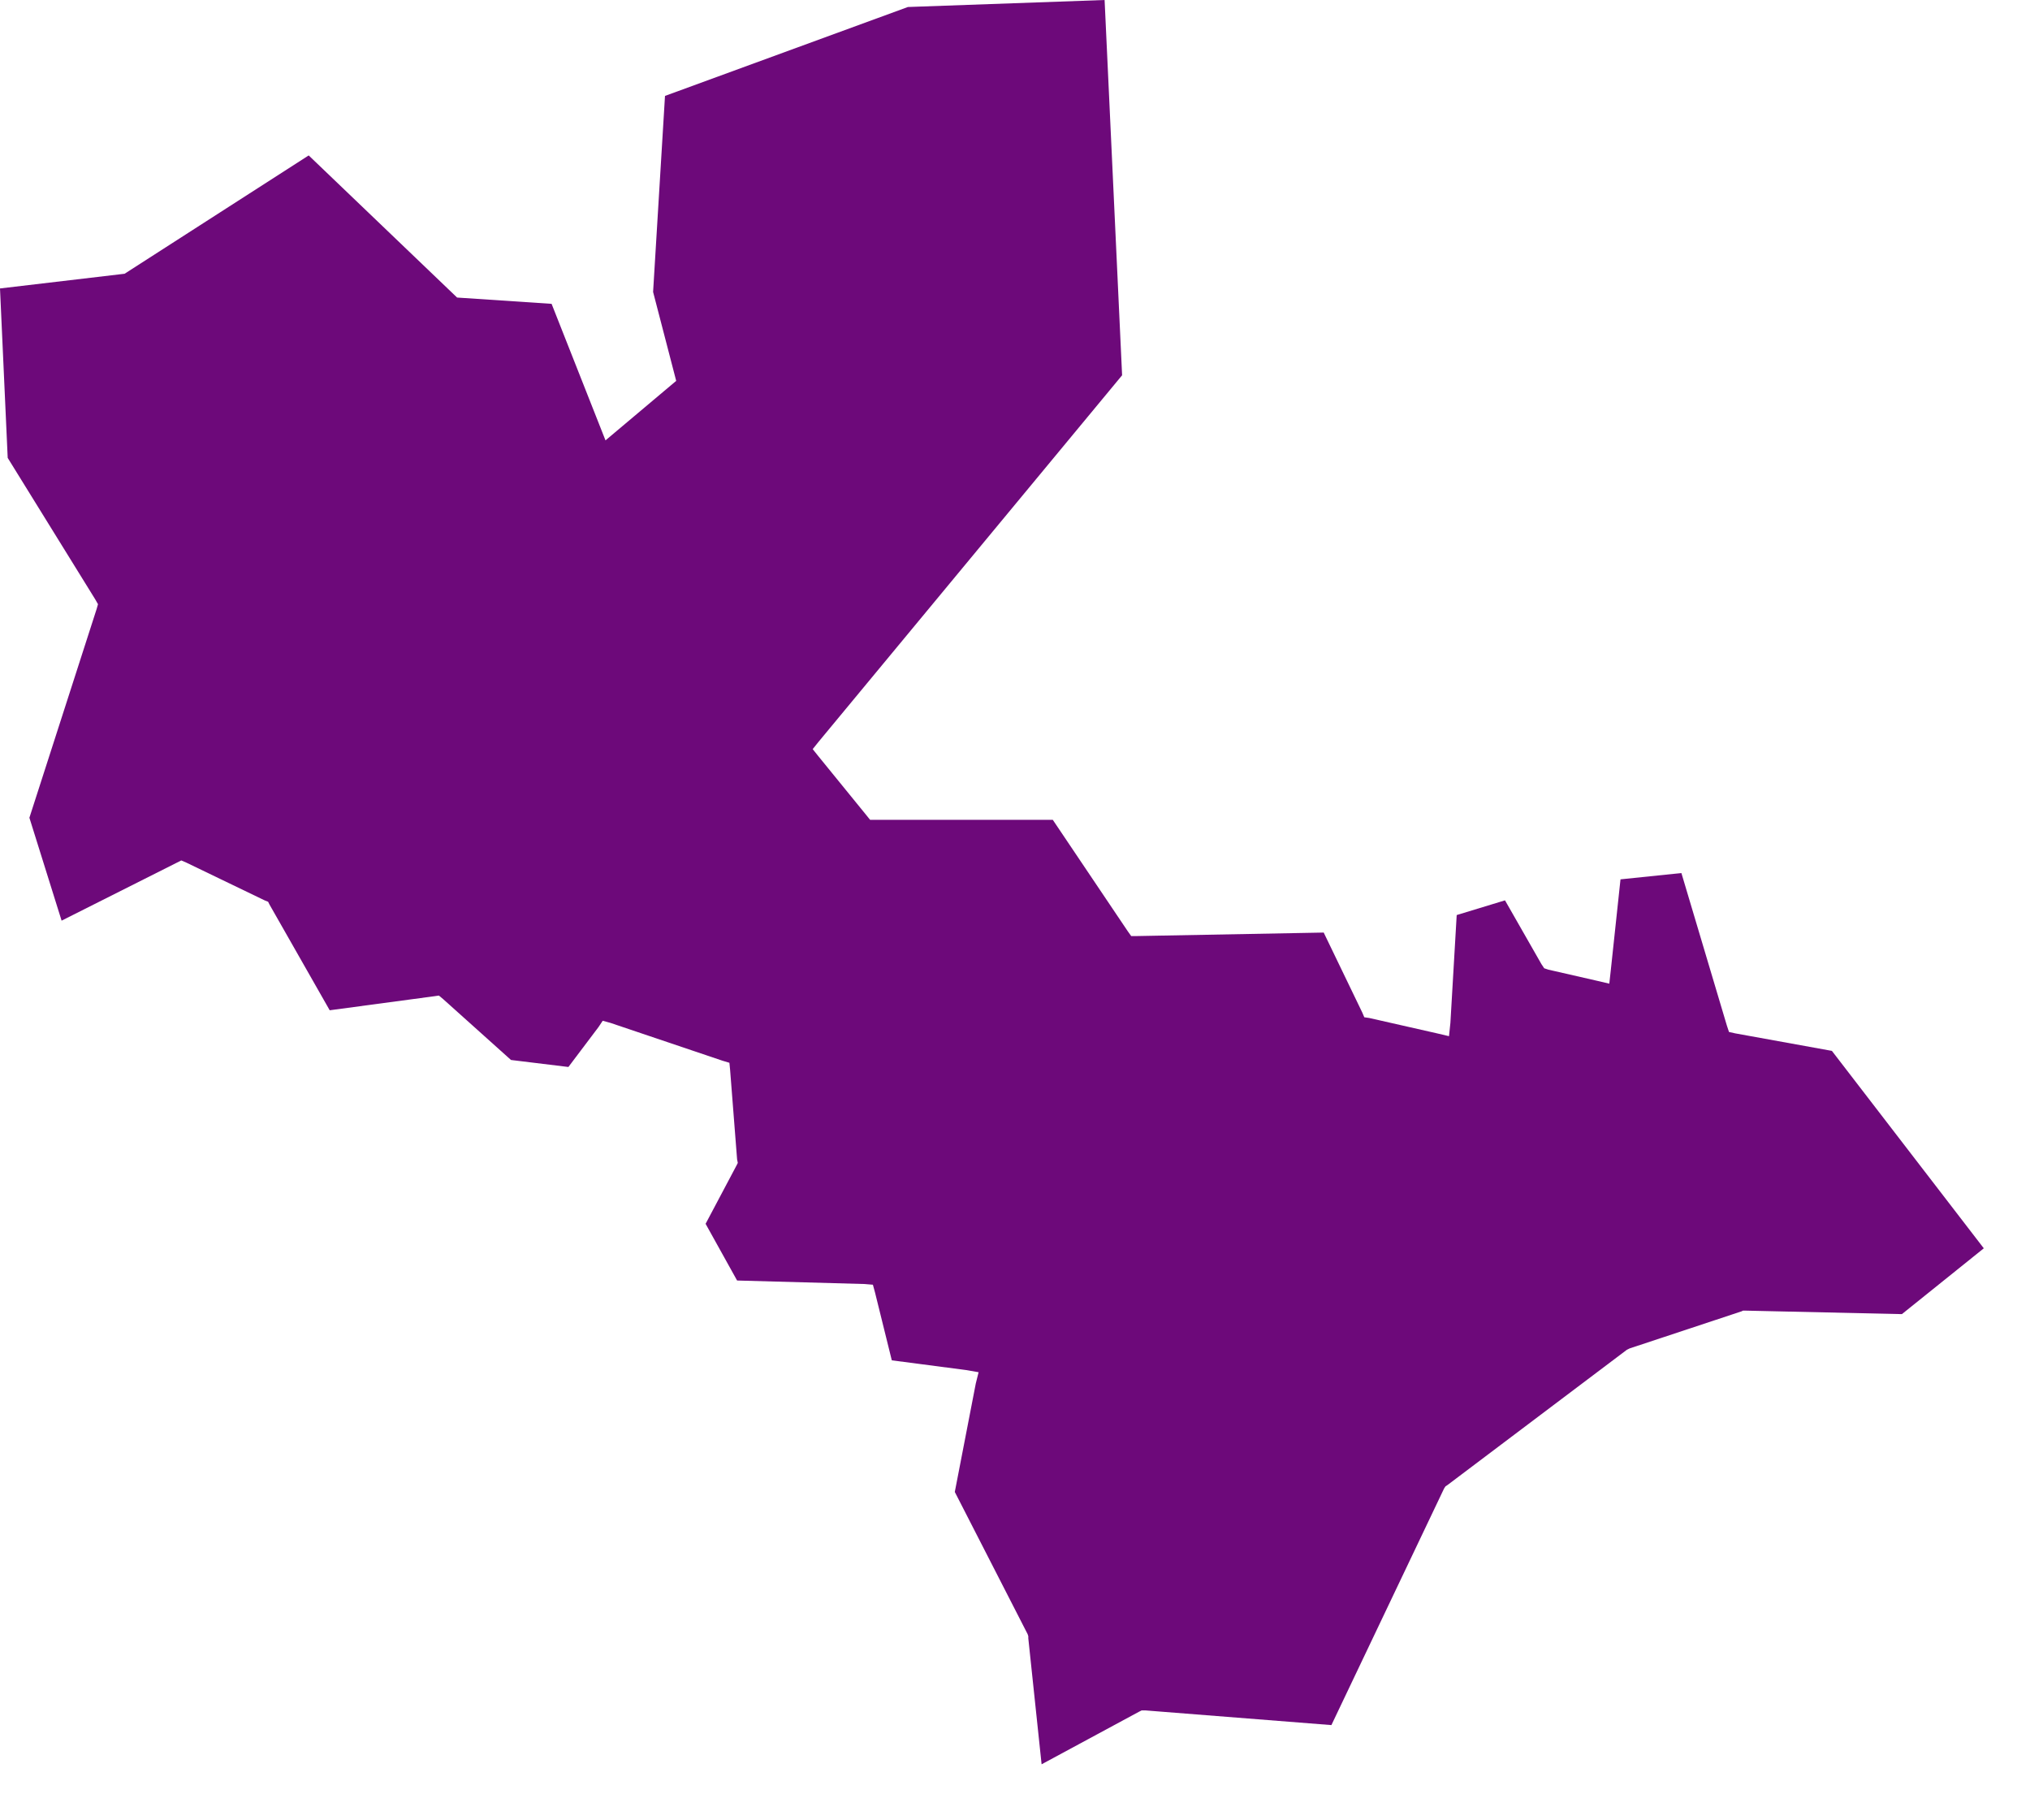 <?xml version="1.0" encoding="UTF-8"?> <svg xmlns="http://www.w3.org/2000/svg" width="29" height="26" viewBox="0 0 29 26" fill="none"> <path fill-rule="evenodd" clip-rule="evenodd" d="M15.78 0L12.97 0.1L9.5 1.37L9.33 4.17L9.66 5.44L8.65 6.29L7.88 4.34L6.53 4.25L4.41 2.22L1.78 3.91L0 4.12L0.11 6.54L1.36 8.56L1.4 8.63L1.38 8.7L0.42 11.68L0.88 13.15L2.53 12.32L2.59 12.29L2.66 12.32L3.78 12.86L3.83 12.88L3.85 12.92L4.71 14.43L6.2 14.23L6.27 14.22L6.33 14.27L7.3 15.14L8.12 15.24L8.55 14.67L8.61 14.58L8.72 14.61L10.32 15.15L10.42 15.18L10.43 15.28L10.53 16.56L10.54 16.61L10.52 16.65L10.08 17.48L10.53 18.29L12.35 18.34L12.47 18.35L12.5 18.46L12.74 19.43L13.81 19.57L13.98 19.6L13.94 19.76L13.64 21.31L14.68 23.34L14.69 23.37V23.4L14.88 25.2L16.27 24.45L16.31 24.43H16.36L19.02 24.64L20.63 21.26L20.65 21.23L20.68 21.21L23.24 19.28L23.26 19.27L23.28 19.26L24.88 18.73L24.9 18.72H24.93L27.17 18.77L28.34 17.83L26.17 15.01L24.79 14.76L24.7 14.74L24.67 14.65L24.02 12.47L23.15 12.56L23.01 13.87L22.99 14.05L22.82 14.01L22.12 13.85L22.06 13.83L22.02 13.77L21.5 12.86L20.81 13.07L20.72 14.61L20.7 14.8L20.53 14.76L19.56 14.54L19.49 14.53L19.46 14.46L18.91 13.32L16.24 13.37H16.16L16.11 13.3L15.04 11.71H12.43L12.39 11.66L11.69 10.8L11.61 10.7L11.69 10.6L16.03 5.36L15.78 0Z" fill="#6D097A"></path> </svg> 
